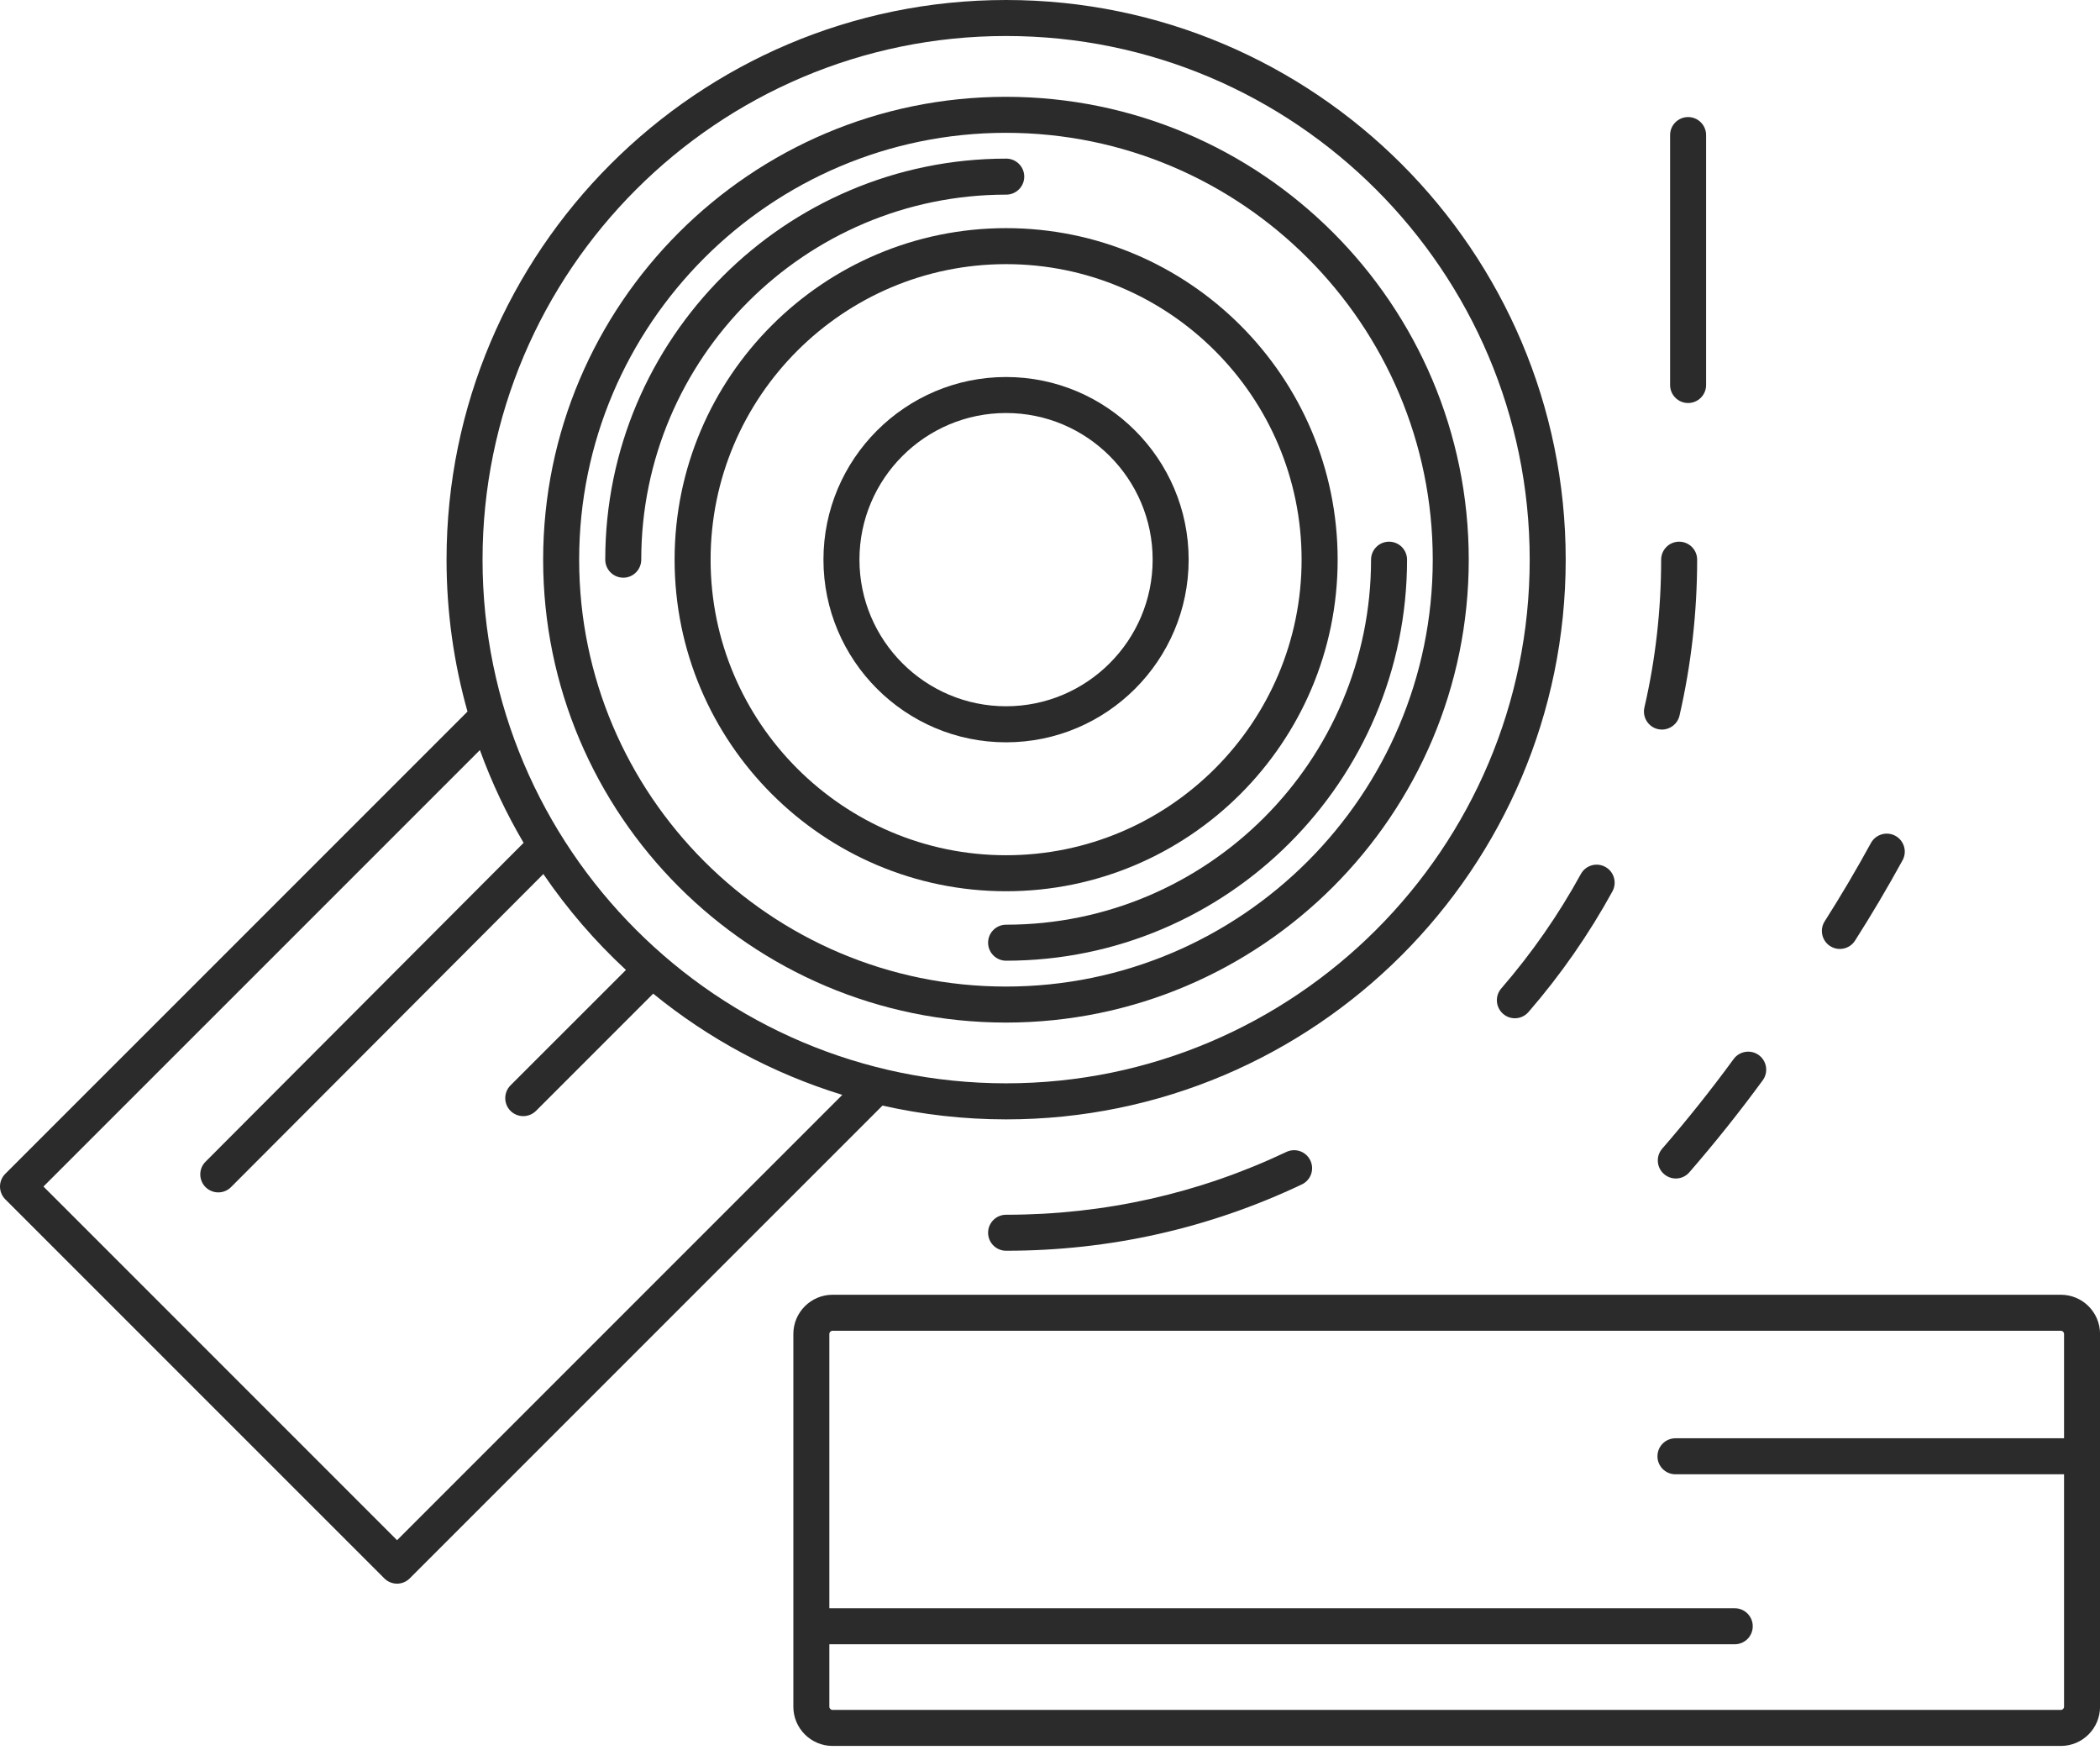 <?xml version="1.0" encoding="UTF-8"?> <svg xmlns="http://www.w3.org/2000/svg" width="42" height="35" viewBox="0 0 42 35" fill="none"> <g clip-path="url(#clip0)"> <path d="M41.218 25.891H16.651C16.219 25.891 15.867 26.243 15.867 26.675V34.129C15.867 34.561 16.219 34.913 16.651 34.913H41.218C41.65 34.913 42.001 34.561 42.001 34.129V26.675C42.001 26.243 41.65 25.891 41.218 25.891ZM41.218 34.193H16.651C16.616 34.193 16.587 34.164 16.587 34.129V32.88H34.695C34.894 32.88 35.055 32.719 35.055 32.52C35.055 32.321 34.894 32.16 34.695 32.16H16.587V26.675C16.587 26.64 16.616 26.611 16.651 26.611H41.218C41.252 26.611 41.281 26.64 41.281 26.675V28.761H33.509C33.31 28.761 33.149 28.922 33.149 29.121C33.149 29.32 33.31 29.481 33.509 29.481H41.281V34.129C41.281 34.164 41.252 34.193 41.218 34.193Z" fill="#2B2B2B"></path> <path d="M20.119 20.448C25.223 20.448 29.375 16.296 29.375 11.192C29.375 6.088 25.223 1.936 20.119 1.936C15.015 1.936 10.863 6.088 10.863 11.192C10.863 16.296 15.015 20.448 20.119 20.448ZM20.119 2.656C24.826 2.656 28.655 6.485 28.655 11.192C28.655 15.899 24.826 19.728 20.119 19.728C15.412 19.728 11.583 15.899 11.583 11.192C11.583 6.485 15.412 2.656 20.119 2.656Z" fill="#2B2B2B"></path> <path d="M20.122 18.491C19.923 18.491 19.762 18.652 19.762 18.851C19.762 19.05 19.923 19.211 20.122 19.211C24.544 19.211 28.141 15.614 28.141 11.192C28.141 10.993 27.98 10.832 27.781 10.832C27.582 10.832 27.421 10.993 27.421 11.192C27.421 15.217 24.146 18.491 20.122 18.491Z" fill="#2B2B2B"></path> <path d="M20.125 3.892C20.323 3.892 20.485 3.731 20.485 3.532C20.485 3.333 20.323 3.172 20.125 3.172C15.703 3.172 12.105 6.77 12.105 11.191C12.105 11.39 12.267 11.552 12.466 11.552C12.664 11.552 12.825 11.39 12.825 11.191C12.825 7.167 16.1 3.892 20.125 3.892Z" fill="#2B2B2B"></path> <path d="M20.122 17.822C23.778 17.822 26.753 14.848 26.753 11.192C26.753 7.536 23.778 4.562 20.122 4.562C16.466 4.562 13.492 7.536 13.492 11.192C13.492 14.848 16.466 17.822 20.122 17.822ZM20.122 5.282C23.381 5.282 26.032 7.933 26.032 11.192C26.032 14.45 23.381 17.102 20.122 17.102C16.864 17.102 14.212 14.45 14.212 11.192C14.212 7.933 16.864 5.282 20.122 5.282Z" fill="#2B2B2B"></path> <path d="M20.121 14.844C22.135 14.844 23.773 13.205 23.773 11.191C23.773 9.178 22.135 7.539 20.121 7.539C18.107 7.539 16.469 9.178 16.469 11.191C16.469 13.205 18.107 14.844 20.121 14.844ZM20.121 8.259C21.738 8.259 23.053 9.574 23.053 11.191C23.053 12.808 21.738 14.123 20.121 14.123C18.504 14.123 17.189 12.808 17.189 11.191C17.189 9.574 18.504 8.259 20.121 8.259Z" fill="#2B2B2B"></path> <path d="M20.122 22.384C26.294 22.384 31.314 17.363 31.314 11.192C31.314 5.021 26.294 0 20.122 0C13.951 0 8.931 5.021 8.931 11.192C8.931 12.244 9.077 13.262 9.35 14.229L0.105 23.473C0.038 23.54 0 23.632 0 23.727C0 23.823 0.038 23.914 0.105 23.982L7.686 31.562C7.757 31.633 7.849 31.668 7.941 31.668C8.033 31.668 8.125 31.633 8.195 31.562L17.65 22.108C18.446 22.288 19.273 22.384 20.122 22.384ZM20.122 0.72C25.896 0.72 30.594 5.418 30.594 11.192C30.594 16.966 25.896 21.663 20.122 21.663C14.348 21.663 9.651 16.966 9.651 11.192C9.651 5.418 14.348 0.72 20.122 0.72ZM7.941 30.799L0.869 23.727L9.598 14.999C9.833 15.647 10.127 16.268 10.472 16.854L4.111 23.23C3.97 23.37 3.971 23.598 4.111 23.739C4.182 23.809 4.274 23.844 4.366 23.844C4.458 23.844 4.55 23.809 4.621 23.738L10.867 17.478C11.345 18.178 11.899 18.822 12.519 19.396L10.21 21.704C10.07 21.845 10.07 22.073 10.21 22.214C10.281 22.284 10.373 22.319 10.465 22.319C10.557 22.319 10.649 22.284 10.72 22.214L13.064 19.87C14.169 20.771 15.45 21.465 16.846 21.894L7.941 30.799Z" fill="#2B2B2B"></path> <path d="M25.728 23.035C23.969 23.869 22.083 24.291 20.122 24.291C19.923 24.291 19.762 24.452 19.762 24.651C19.762 24.85 19.923 25.011 20.122 25.011C22.191 25.011 24.181 24.565 26.036 23.685C26.216 23.6 26.293 23.386 26.207 23.206C26.122 23.026 25.908 22.95 25.728 23.035Z" fill="#2B2B2B"></path> <path d="M30.062 20.274C30.13 20.333 30.214 20.362 30.297 20.362C30.398 20.362 30.498 20.32 30.57 20.237C31.213 19.495 31.778 18.683 32.249 17.824C32.344 17.649 32.28 17.43 32.106 17.335C31.931 17.239 31.713 17.303 31.617 17.478C31.171 18.292 30.635 19.062 30.025 19.766C29.895 19.916 29.912 20.143 30.062 20.274Z" fill="#2B2B2B"></path> <path d="M33.281 23.478C33.349 23.537 33.433 23.566 33.516 23.566C33.617 23.566 33.717 23.524 33.788 23.441C34.3 22.851 34.793 22.233 35.255 21.602C35.372 21.442 35.337 21.217 35.177 21.099C35.016 20.982 34.791 21.017 34.673 21.177C34.224 21.791 33.743 22.395 33.244 22.97C33.114 23.12 33.13 23.348 33.281 23.478Z" fill="#2B2B2B"></path> <path d="M36.604 18.92C36.664 18.958 36.731 18.976 36.797 18.976C36.916 18.976 37.033 18.917 37.101 18.809C37.434 18.287 37.753 17.747 38.051 17.203C38.147 17.029 38.083 16.81 37.908 16.714C37.734 16.619 37.515 16.683 37.419 16.857C37.129 17.387 36.818 17.914 36.494 18.423C36.387 18.59 36.437 18.813 36.604 18.92Z" fill="#2B2B2B"></path> <path d="M33.158 14.58C33.185 14.586 33.213 14.589 33.239 14.589C33.403 14.589 33.551 14.477 33.59 14.31C33.824 13.294 33.943 12.245 33.943 11.192C33.943 10.993 33.782 10.832 33.583 10.832C33.384 10.832 33.223 10.993 33.223 11.192C33.223 12.19 33.111 13.185 32.888 14.148C32.844 14.342 32.964 14.535 33.158 14.58Z" fill="#2B2B2B"></path> <path d="M33.762 8.059C33.961 8.059 34.122 7.898 34.122 7.699V2.701C34.122 2.502 33.961 2.341 33.762 2.341C33.563 2.341 33.402 2.502 33.402 2.701V7.699C33.402 7.898 33.563 8.059 33.762 8.059Z" fill="#2B2B2B"></path> </g> <defs> <clipPath id="clip0"> <rect width="42" height="35" fill="white"></rect> </clipPath> </defs> </svg> 
